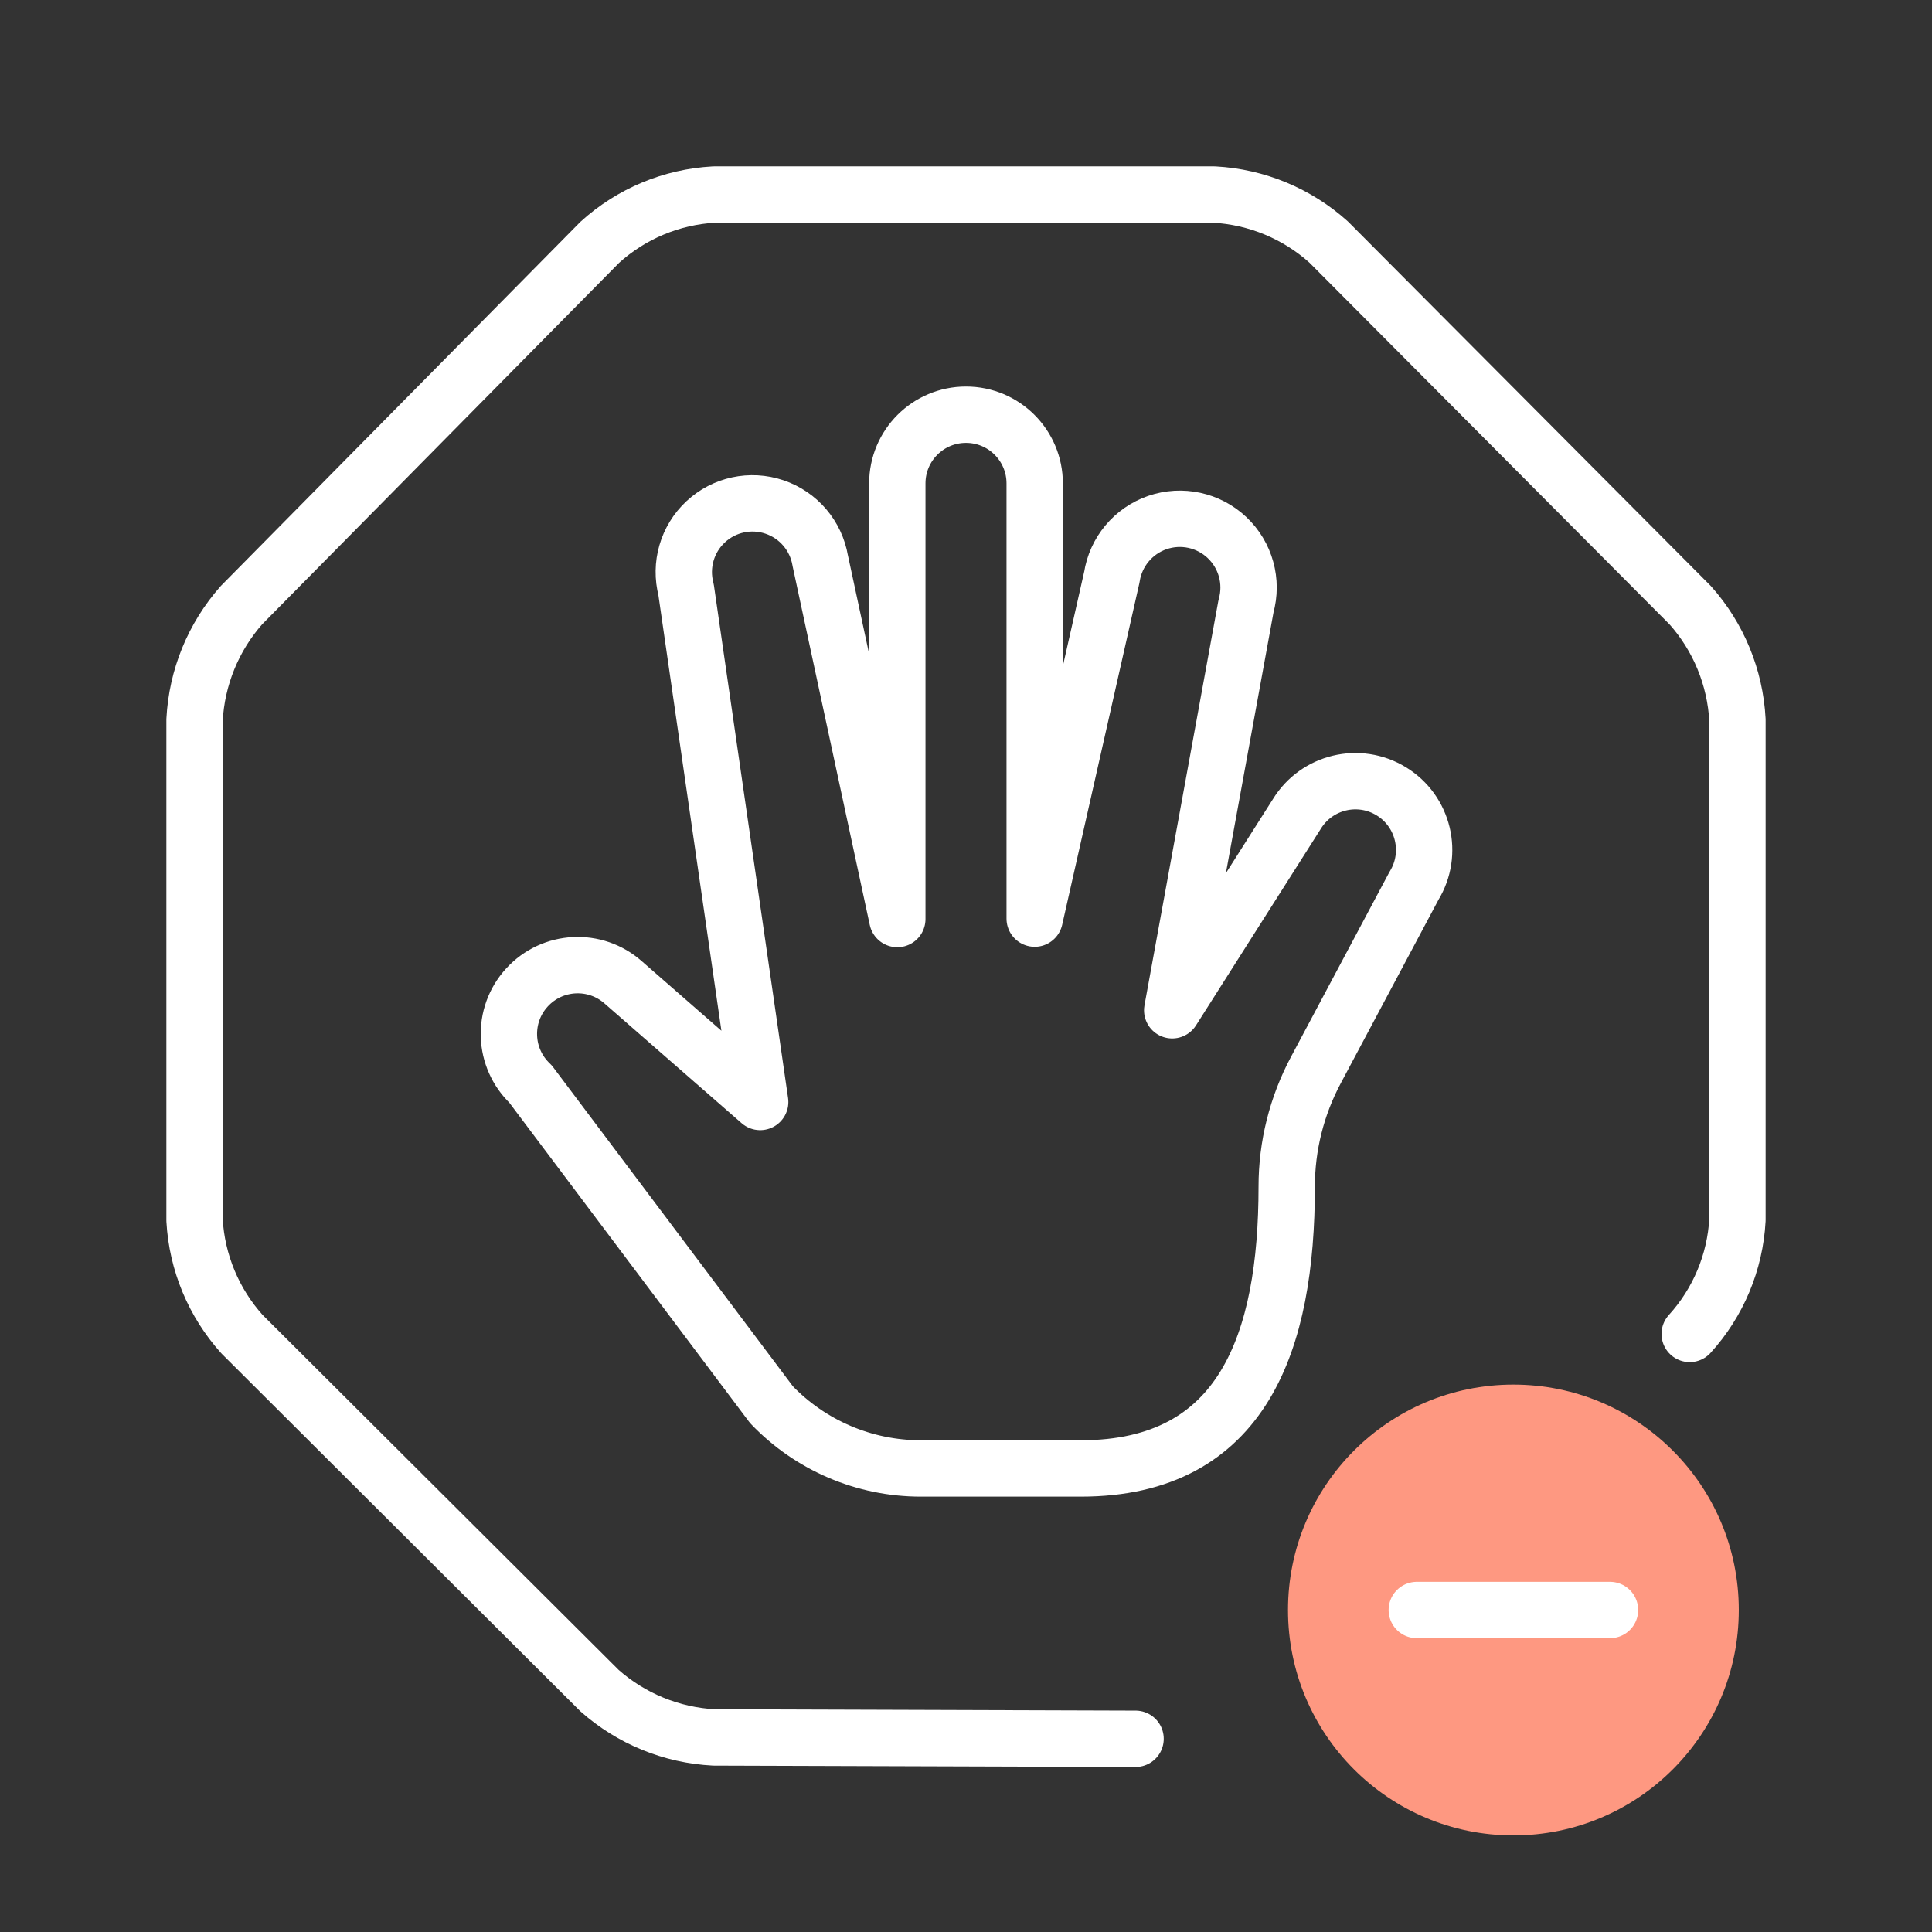 <?xml version="1.0" encoding="UTF-8"?>
<svg width="60px" height="60px" viewBox="0 0 60 60" version="1.1" xmlns="http://www.w3.org/2000/svg" xmlns:xlink="http://www.w3.org/1999/xlink">
  <rect x="0" y="0" width="60" height="60" fill="#333333" stroke="none"/>
  <title>Icon/Success Statement/Reduce Risk</title>
  <g id="Icon/Success-Statement/Reduce-Risk" stroke="none" stroke-width="1" fill="none" fill-rule="evenodd">
    <path d="M39.96,36.854 C39.959,35.591 40.27,34.348 40.865,33.233 L43.913,27.51 C44.529,26.506 44.214,25.192 43.209,24.576 C42.205,23.96 40.891,24.275 40.275,25.279 L36.404,31.375 L38.696,18.825 C38.911,18.06 38.684,17.24 38.106,16.694 C37.529,16.149 36.697,15.969 35.945,16.227 C35.194,16.486 34.649,17.14 34.529,17.925 L32.133,28.529 L32.133,15.012 C32.133,13.834 31.178,12.879 30,12.879 C28.822,12.879 27.867,13.834 27.867,15.012 L27.867,28.542 L25.473,17.41 C25.342,16.636 24.797,15.996 24.053,15.745 C23.31,15.493 22.488,15.67 21.914,16.206 C21.34,16.741 21.106,17.549 21.306,18.308 L23.608,34.223 L19.358,30.512 C18.486,29.737 17.153,29.806 16.365,30.667 C15.576,31.528 15.626,32.862 16.475,33.663 L23.958,43.623 C25.168,44.888 26.842,45.603 28.592,45.604 L33.571,45.604 C38.619,45.602 39.96,41.654 39.96,36.854 Z" id="Path" stroke="#FFFFFF" stroke-width="1.75" stroke-linecap="round" stroke-linejoin="round"></path>
    <path d="M35.266,54 L22.175,53.958 C20.857,53.89 19.602,53.376 18.615,52.5 L7.519,41.438 C6.637,40.46 6.116,39.21 6.042,37.896 L6.042,22.358 C6.111,21.039 6.625,19.782 7.5,18.792 L18.627,7.525 C19.604,6.638 20.857,6.114 22.175,6.042 L37.708,6.042 C39.027,6.114 40.281,6.634 41.263,7.517 L52.492,18.796 C53.371,19.782 53.888,21.039 53.958,22.358 L53.958,37.885 C53.886,39.201 53.362,40.452 52.475,41.427" id="Path" stroke="#FFFFFF" stroke-width="1.75" stroke-linecap="round" stroke-linejoin="round"></path>
    <circle id="Oval" fill="#FE9881" cx="47" cy="50" r="7"></circle>
    <line x1="44" y1="50" x2="50" y2="50" id="Path-13" stroke="#FFFFFF" stroke-width="1.75" stroke-linecap="round"></line>
  </g>
</svg>